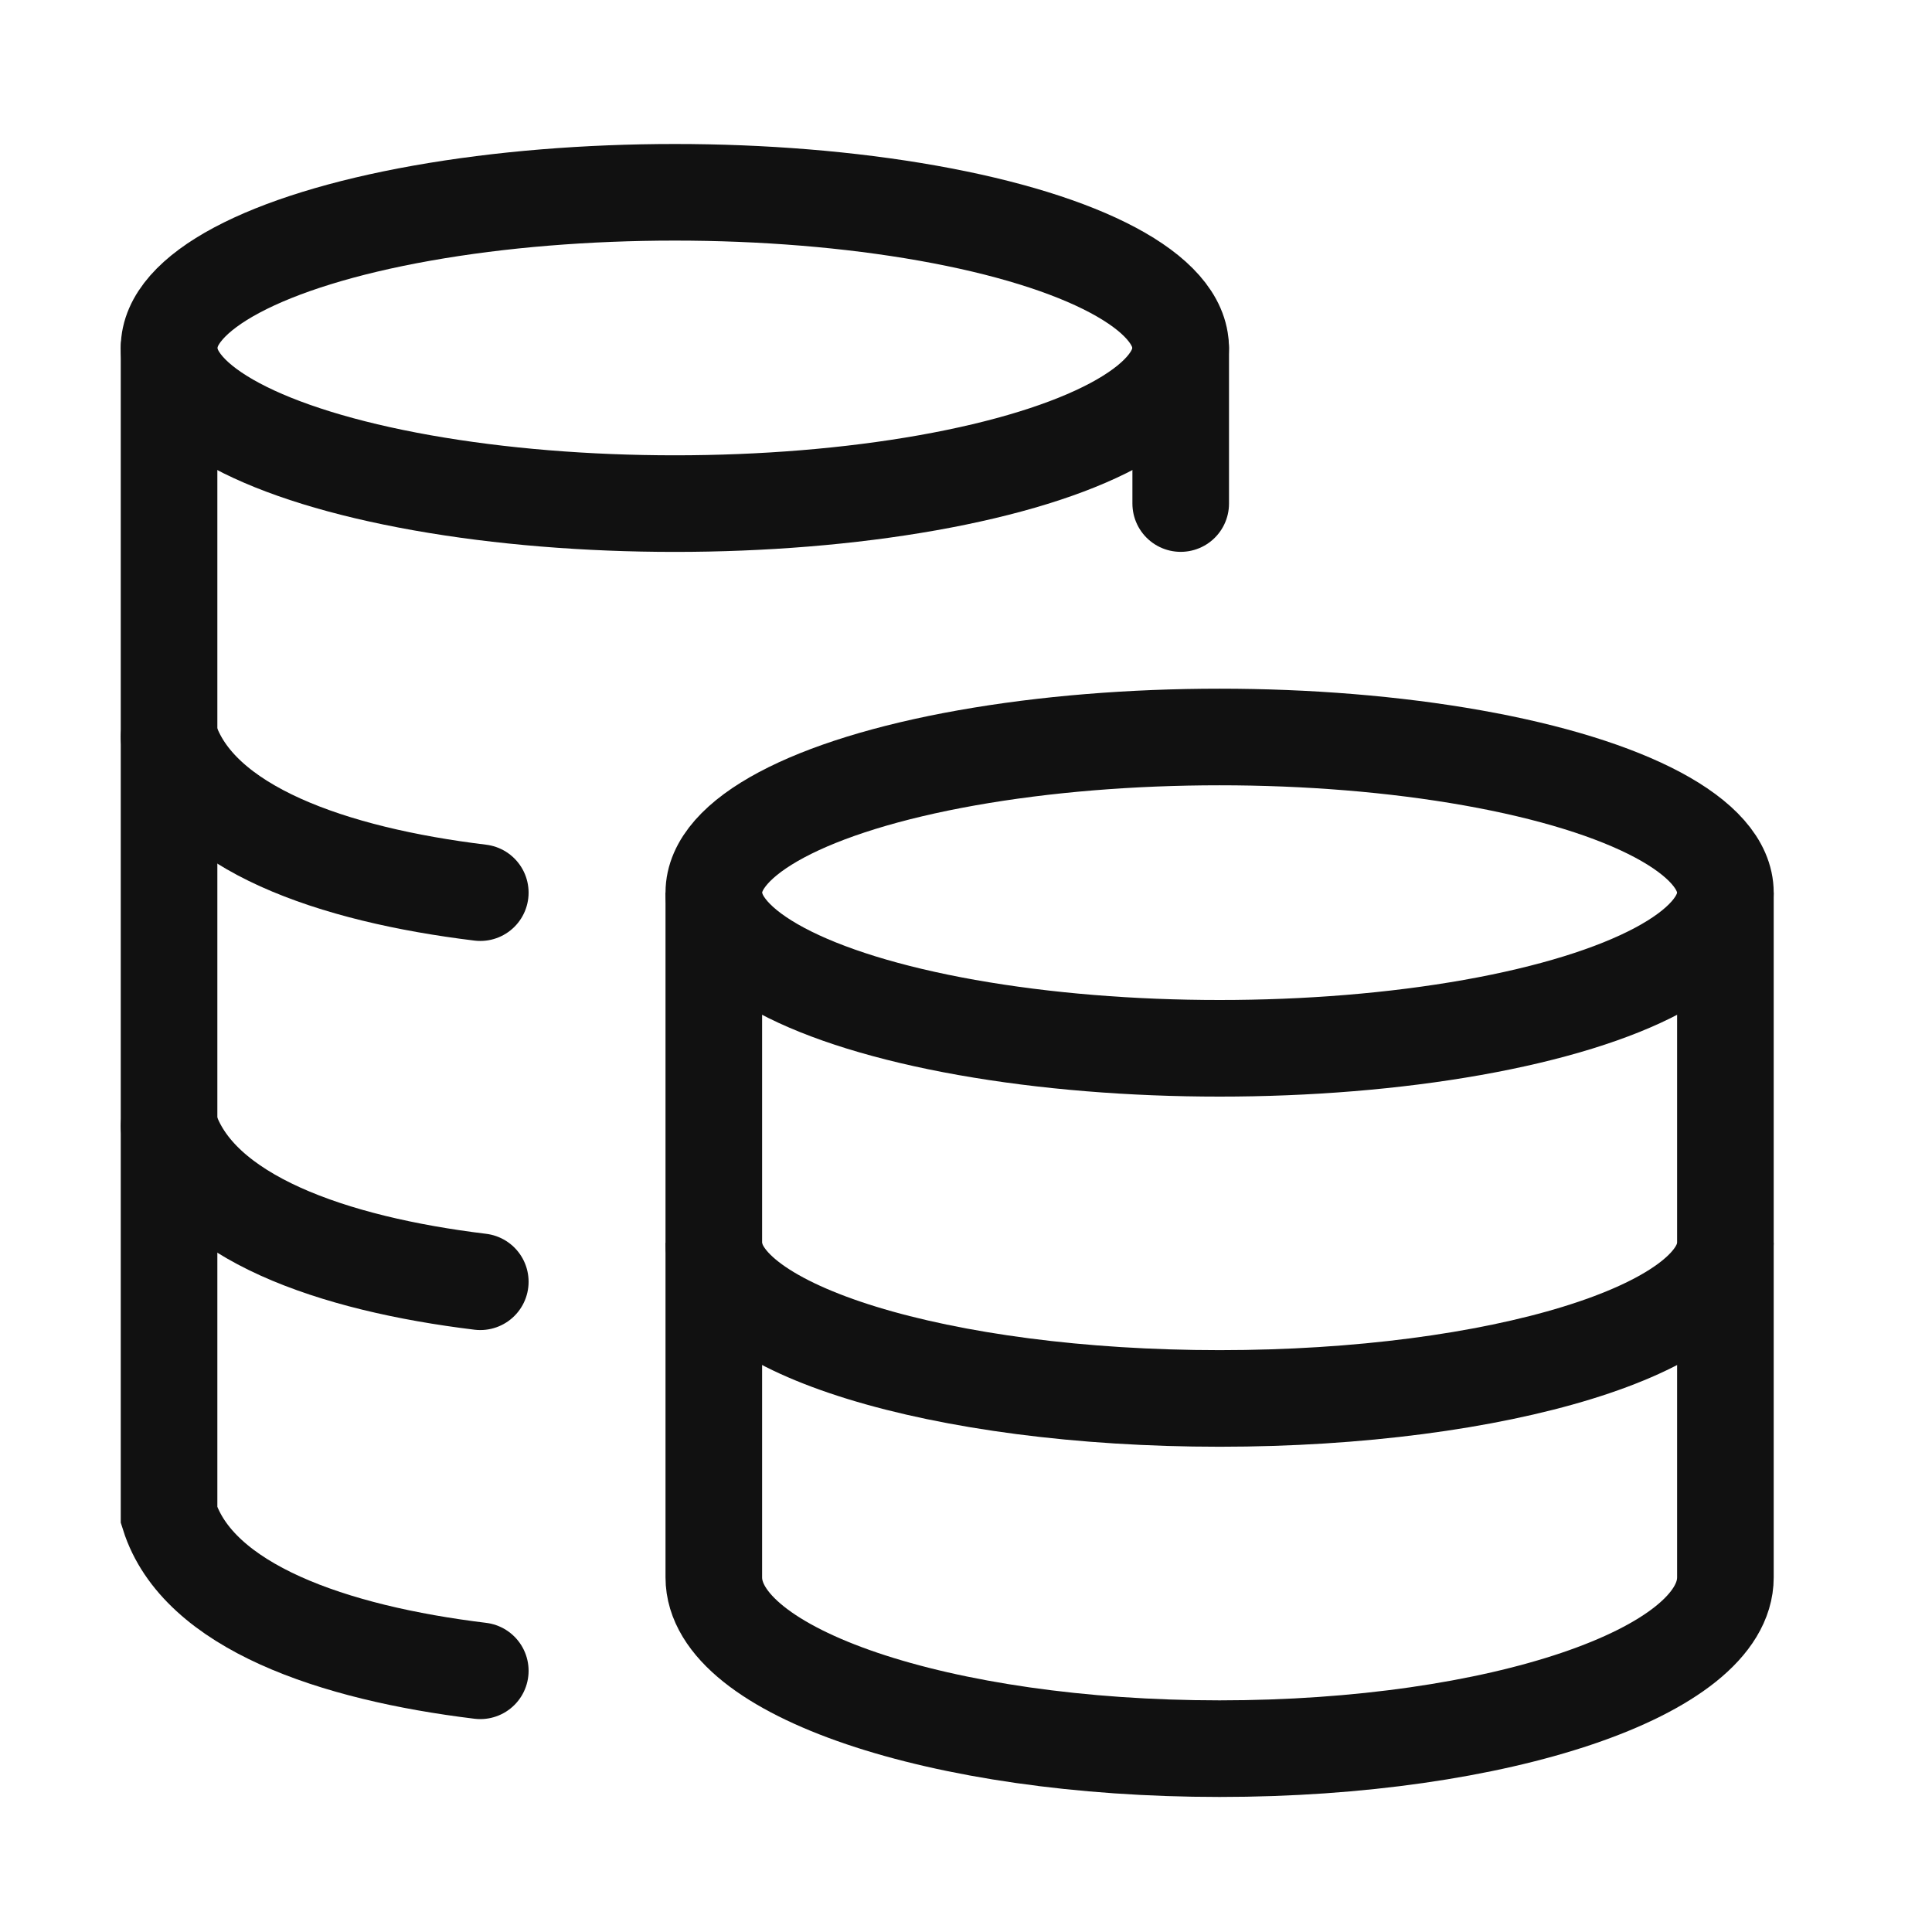 <?xml version="1.0" encoding="UTF-8"?> <svg xmlns="http://www.w3.org/2000/svg" width="30" height="30" viewBox="0 0 30 30" fill="none"><ellipse cx="18.938" cy="13.861" rx="7.854" ry="2.417" stroke="#111111" stroke-width="1.5"></ellipse><path d="M26.792 19.299C26.792 20.633 23.276 21.715 18.938 21.715C14.6 21.715 11.084 20.633 11.084 19.299" stroke="#111111" stroke-width="1.5"></path><path d="M26.792 13.861V24.494C26.792 25.962 23.276 27.153 18.938 27.153C14.6 27.153 11.084 25.962 11.084 24.494V13.861" stroke="#111111" stroke-width="1.5"></path><ellipse cx="10.479" cy="5.403" rx="7.854" ry="2.417" stroke="#111111" stroke-width="1.5"></ellipse><path d="M7.458 13.861C5.172 13.583 3.072 12.864 2.625 11.444M7.458 19.903C5.172 19.625 3.072 18.905 2.625 17.486" stroke="#111111" stroke-width="1.5" stroke-linecap="round"></path><path d="M7.458 25.944C5.172 25.666 3.072 24.947 2.625 23.528L2.625 5.403" stroke="#111111" stroke-width="1.5" stroke-linecap="round"></path><path d="M18.334 7.819V5.403" stroke="#111111" stroke-width="1.5" stroke-linecap="round"></path></svg> 
